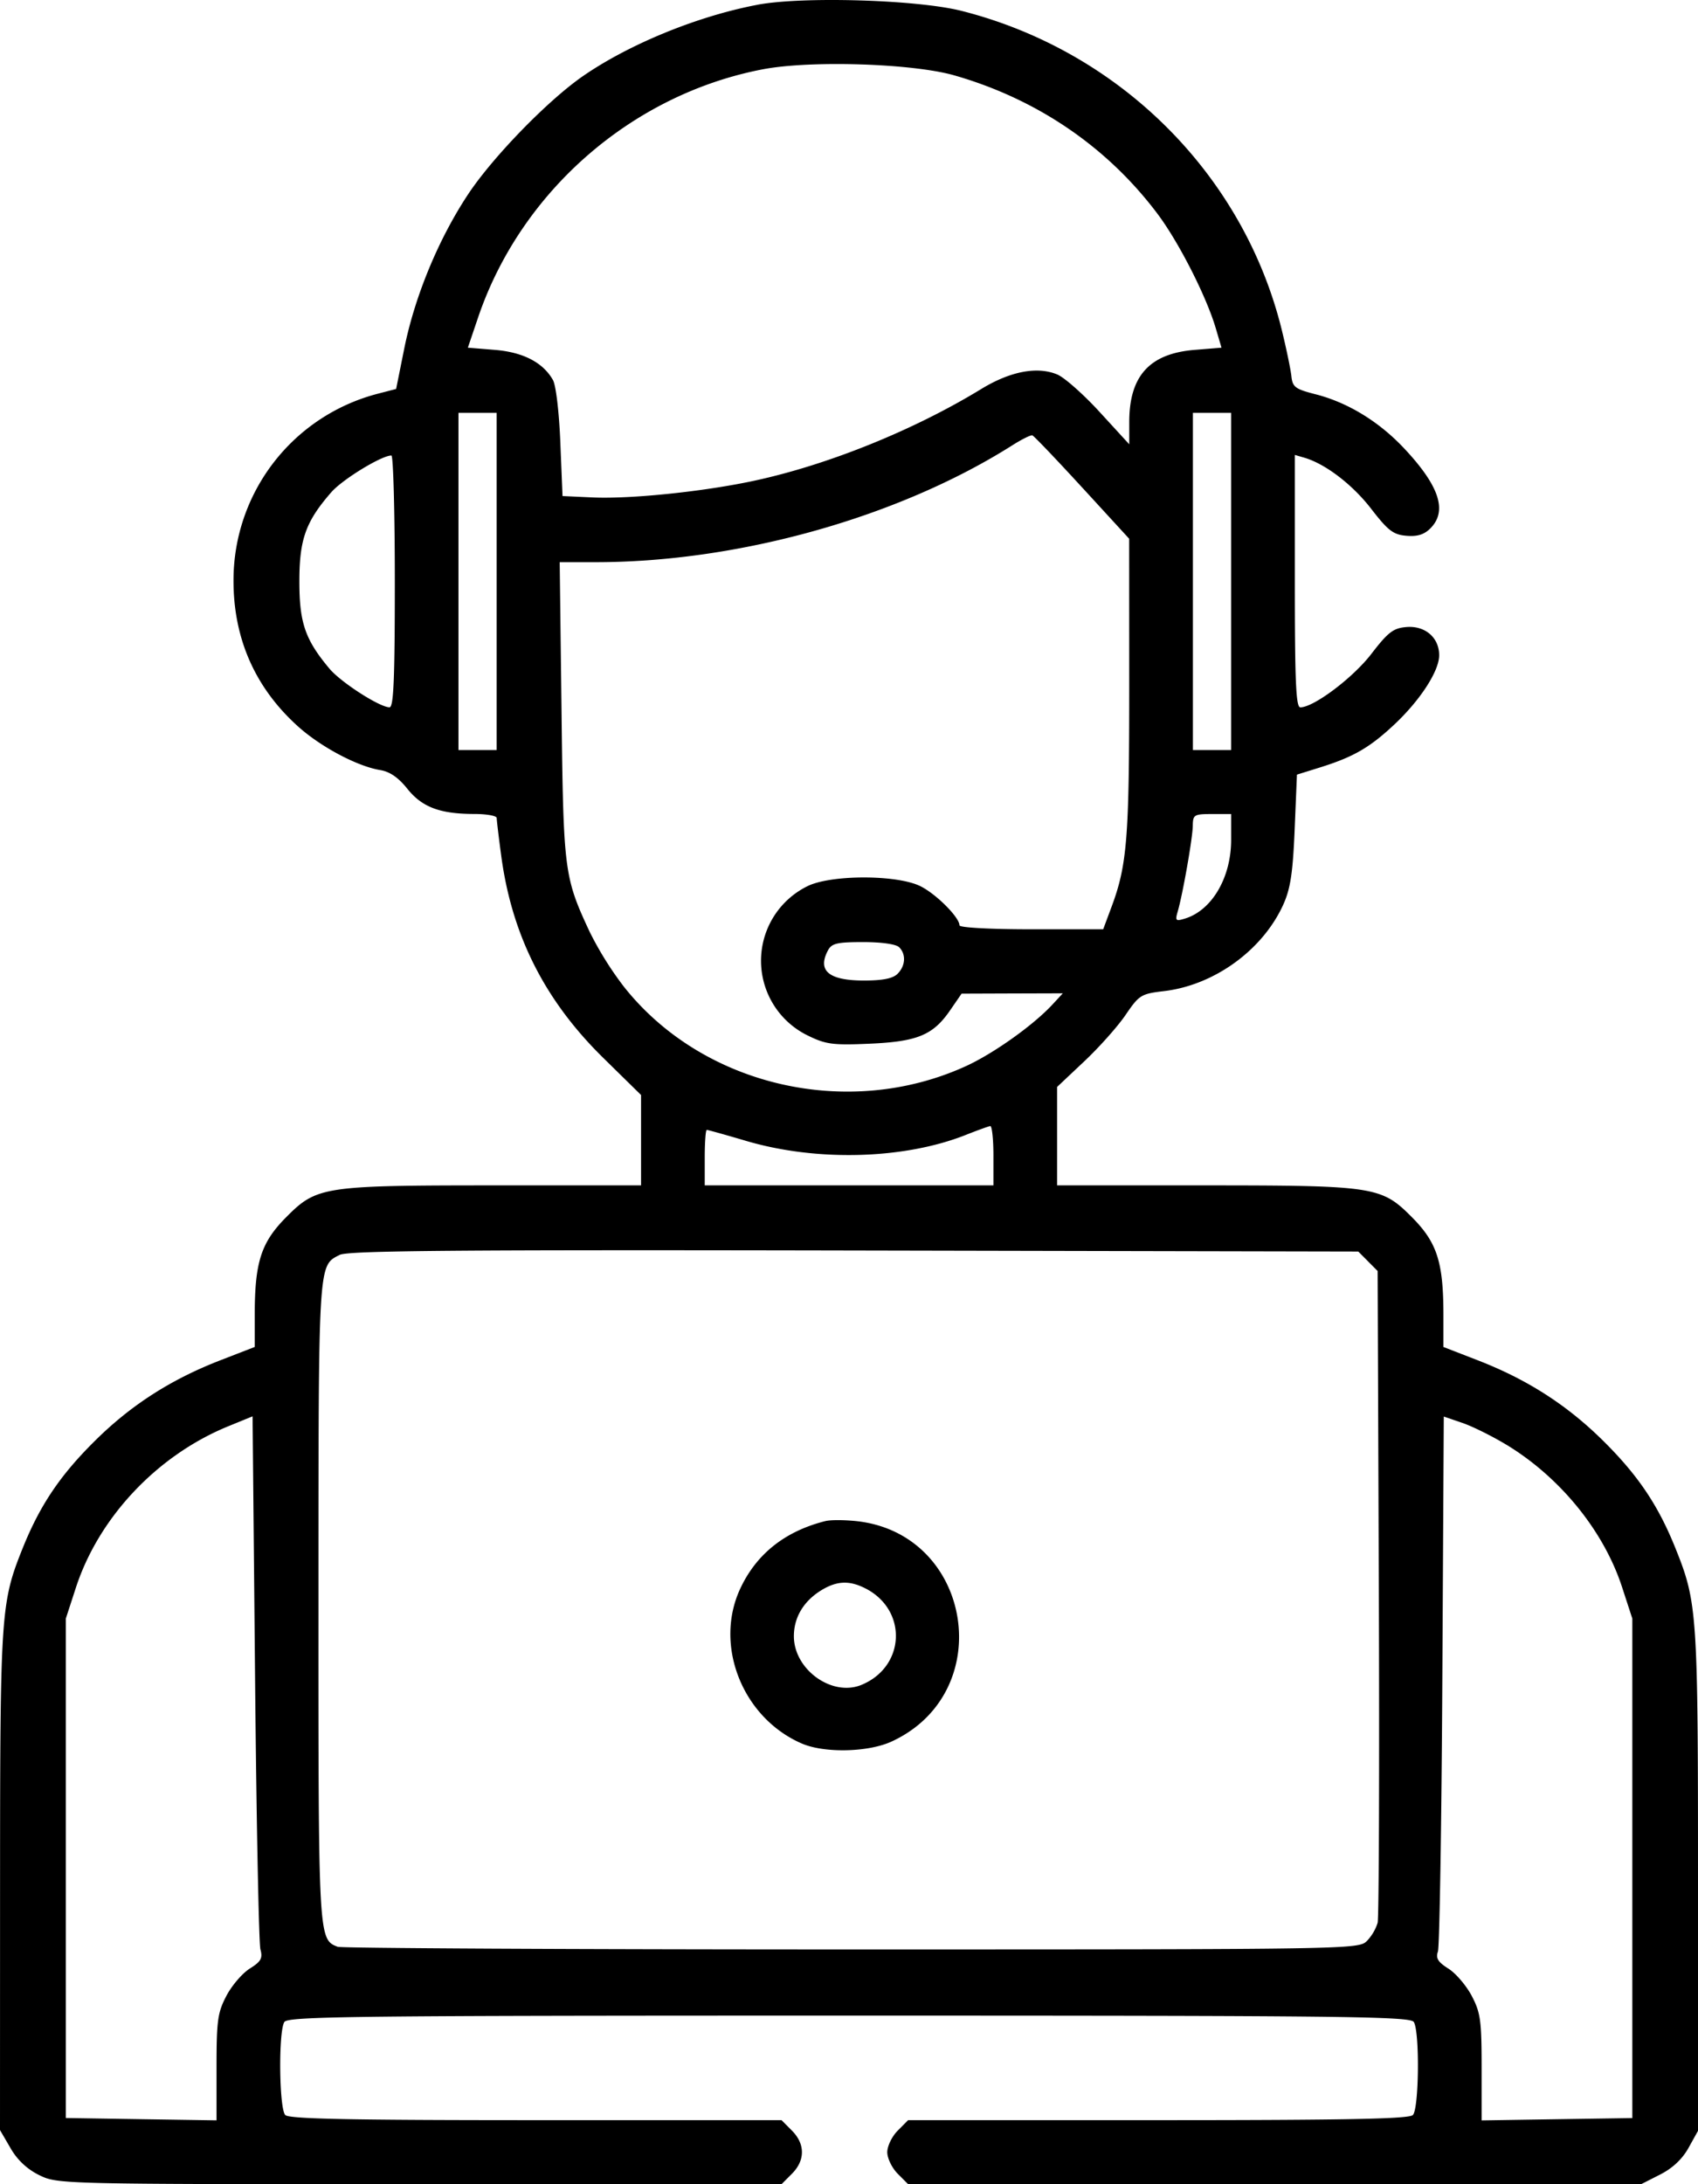 <?xml version="1.0" encoding="UTF-8"?> <svg xmlns="http://www.w3.org/2000/svg" width="56" height="72" fill="none"><path fill-rule="evenodd" clip-rule="evenodd" d="M24.969.16c-1.969.374-4.22 1.296-5.745 2.35-1.16.803-2.973 2.667-3.787 3.896-.978 1.477-1.76 3.368-2.106 5.09l-.267 1.326-.617.16a6.352 6.352 0 00-4.746 6.163c0 1.909.714 3.525 2.12 4.794.747.676 1.961 1.322 2.715 1.445.319.052.601.246.897.616.487.609 1.078.831 2.213.832.404 0 .735.06.735.132 0 .071.066.625.147 1.23.35 2.632 1.435 4.782 3.371 6.682l1.243 1.22v2.979h-4.754c-5.726 0-5.937.031-6.946 1.045-.834.838-1.041 1.484-1.041 3.243v1.038l-1.123.435c-1.653.64-2.974 1.49-4.178 2.69-1.131 1.125-1.788 2.106-2.354 3.513-.718 1.787-.741 2.127-.744 10.958L0 70.216l.348.597a2.2 2.2 0 00.954.892c.601.293.71.295 12.54.295h11.933l.344-.345c.438-.44.438-.98 0-1.42l-.344-.346h-8.1c-6.112 0-8.14-.04-8.266-.168-.204-.205-.23-2.753-.031-3.068.117-.186 2.34-.21 18.624-.21 16.285 0 18.508.024 18.625.21.198.315.172 2.863-.031 3.068-.127.127-2.186.168-8.407.168h-8.24l-.343.346c-.189.19-.344.51-.344.71 0 .2.155.52.344.71l.344.345h24.175l.624-.317c.411-.208.731-.508.938-.879l.313-.563V62.01c0-8.846-.023-9.182-.742-10.97-.565-1.407-1.222-2.388-2.353-3.513-1.205-1.2-2.525-2.05-4.178-2.69l-1.123-.435v-1.038c0-1.76-.207-2.405-1.041-3.242-1.01-1.015-1.22-1.047-6.947-1.047h-4.753V35.83l.892-.84c.49-.46 1.105-1.15 1.365-1.531.451-.661.51-.698 1.27-.788 1.66-.196 3.258-1.356 3.935-2.857.234-.52.313-1.04.373-2.469l.075-1.81.77-.24c1.092-.342 1.625-.649 2.425-1.396.865-.807 1.496-1.776 1.496-2.299 0-.583-.465-.982-1.082-.93-.433.037-.601.166-1.157.888-.606.787-1.898 1.759-2.34 1.759-.145 0-.181-.85-.181-4.16v-4.161l.315.092c.693.203 1.586.885 2.204 1.686.557.72.726.85 1.159.887.364.031.587-.038.794-.246.568-.571.294-1.401-.873-2.641-.828-.88-1.853-1.505-2.911-1.776-.68-.174-.763-.237-.802-.601-.025-.224-.164-.896-.31-1.493C41.025 5.763 36.937 1.683 31.713.359c-1.462-.371-5.26-.483-6.744-.2zm6.51 2.326c2.726.783 5.035 2.356 6.692 4.558.7.93 1.608 2.71 1.922 3.767l.192.65-.88.072c-1.492.12-2.162.858-2.162 2.378v.735l-.974-1.062c-.535-.584-1.166-1.143-1.402-1.24-.66-.275-1.55-.104-2.507.48-2.211 1.35-5.024 2.488-7.45 3.015-1.673.364-4.113.617-5.378.558l-.98-.045-.072-1.76c-.04-1.006-.145-1.89-.244-2.065-.328-.579-.985-.919-1.92-.994l-.886-.072.335-.988c1.41-4.167 5.083-7.367 9.4-8.19 1.576-.3 4.94-.192 6.313.203zM16.38 19.166v5.558h-1.26V13.608h1.26v5.558zm24.222 0v5.558h-1.26V13.608h1.26v5.558zM35.69 16.07l1.55 1.689.002 4.863c.001 4.995-.07 5.893-.581 7.265l-.278.746h-2.37c-1.356 0-2.37-.055-2.37-.13 0-.26-.749-1.015-1.273-1.283-.768-.394-2.988-.394-3.756 0a2.74 2.74 0 00.053 4.928c.571.278.813.31 2.008.257 1.58-.069 2.096-.282 2.659-1.1l.379-.55 1.67-.006 1.669-.005-.34.367c-.63.682-1.948 1.62-2.862 2.036-3.885 1.77-8.679.656-11.273-2.62a11.116 11.116 0 01-1.128-1.806c-.845-1.815-.867-1.985-.93-7.299l-.06-4.89h1.187c4.712 0 9.998-1.482 13.747-3.857.308-.195.602-.34.653-.324.052.017.791.79 1.644 1.72zm-22.669 3.096c0 3.227-.039 4.15-.175 4.15-.327-.003-1.605-.825-1.982-1.276-.8-.955-.991-1.51-.991-2.874 0-1.39.21-1.974 1.055-2.942.37-.423 1.657-1.209 1.98-1.209.062 0 .113 1.868.113 4.15zm27.582 8.518c0 1.245-.634 2.325-1.525 2.597-.303.093-.326.07-.238-.23.166-.567.493-2.423.498-2.83.005-.364.042-.387.635-.387h.63v.85zm-10.949 3.54c.233.234.21.613-.052.876-.153.155-.487.222-1.11.222-1.16 0-1.543-.322-1.185-.995.123-.23.3-.272 1.162-.272.605 0 1.086.069 1.185.17zm3.109 6.866v.985h-9.521v-.914c0-.503.03-.915.068-.915.037 0 .62.163 1.295.362 2.332.689 5.213.61 7.249-.197.384-.152.746-.283.804-.291.057-.008.105.429.105.97zm12.352 3.487l.319.32.04 10.584c.02 5.822.004 10.728-.04 10.904a1.539 1.539 0 01-.354.598c-.272.274-.535.278-16.996.278-9.196 0-16.822-.04-16.947-.087-.636-.245-.636-.256-.634-11.408.002-11.256-.011-11.036.7-11.4.276-.14 3.814-.17 16.97-.144l16.623.034.319.32zM8.589 64.26c.08.293.02.399-.352.633-.246.155-.594.56-.772.902-.288.551-.324.813-.324 2.36v1.74l-2.486-.038-2.485-.039V53.357l.332-1.019c.759-2.326 2.686-4.366 5.028-5.323l.8-.327.082 8.61c.045 4.737.124 8.77.177 8.963zm41.107-16.627c1.77 1.078 3.2 2.842 3.802 4.692l.336 1.03V69.82l-2.485.038-2.485.039v-1.74c0-1.547-.036-1.809-.324-2.36-.179-.341-.525-.747-.77-.902-.346-.218-.424-.344-.348-.562.054-.155.12-4.187.146-8.96l.048-8.678.616.211c.338.116.997.444 1.464.728zm-22.464 2.505c-1.338.334-2.285 1.084-2.82 2.233-.871 1.872.078 4.257 2.03 5.102.745.323 2.188.291 2.96-.064 3.529-1.621 2.667-6.885-1.19-7.27-.385-.039-.826-.039-.98 0zm1.325 2.23c1.381.718 1.3 2.572-.14 3.17-.972.406-2.235-.5-2.235-1.602 0-.62.321-1.157.904-1.514.515-.316.938-.331 1.47-.054z" fill="#000"></path></svg> 